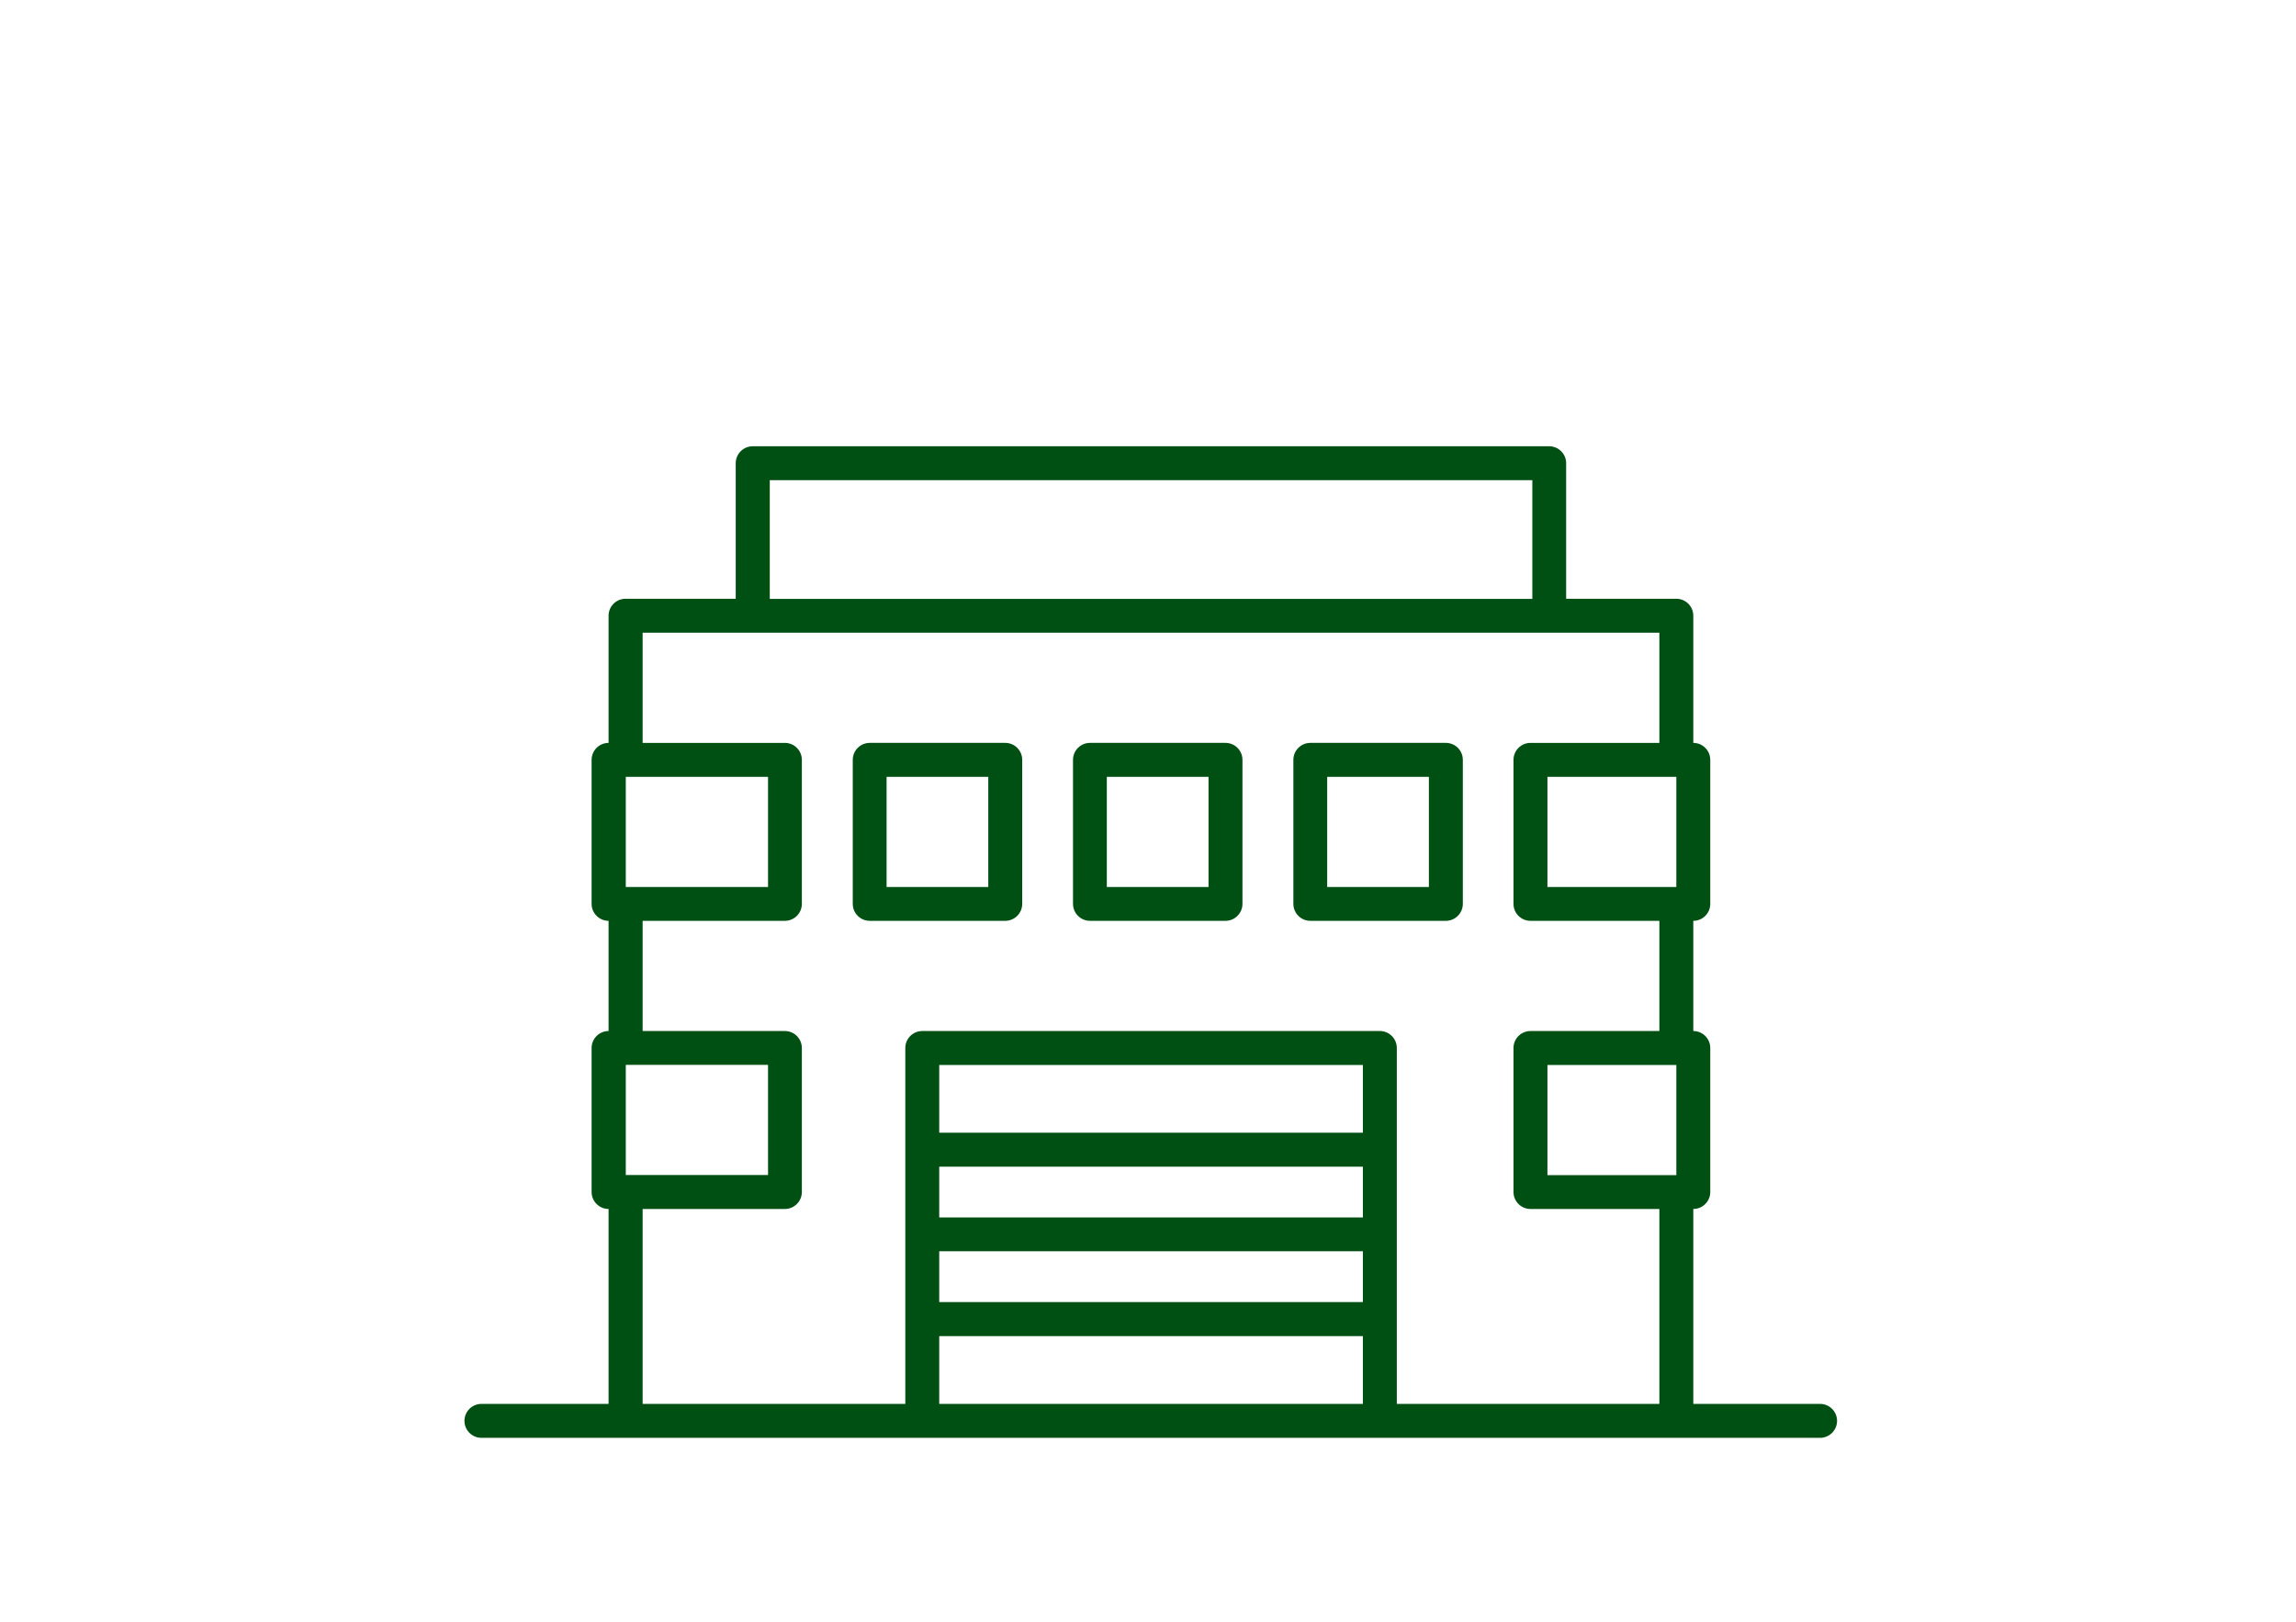 <?xml version="1.0" encoding="UTF-8"?>
<svg id="_レイヤー_2" data-name="レイヤー 2" xmlns="http://www.w3.org/2000/svg" xmlns:xlink="http://www.w3.org/1999/xlink" viewBox="0 0 184 130">
  <defs>
    <style>
      .cls-1 {
        fill: none;
      }

      .cls-2 {
        fill: #005014;
      }

      .cls-3 {
        clip-path: url(#clippath);
      }
    </style>
    <clipPath id="clippath">
      <rect class="cls-1" width="184" height="130"/>
    </clipPath>
  </defs>
  <g id="button">
    <g class="cls-3">
      <g>
        <path class="cls-2" d="M98.21,59.53h-10.86c-.75,0-1.36.61-1.36,1.36v11.54c0,.75.61,1.36,1.36,1.36h10.86c.75,0,1.36-.61,1.36-1.36v-11.54c0-.75-.61-1.36-1.36-1.36ZM96.85,71.08h-8.15v-8.83h8.15v8.83Z"/>
        <path class="cls-2" d="M80.56,59.53h-10.86c-.75,0-1.36.61-1.36,1.36v11.54c0,.75.61,1.36,1.36,1.36h10.86c.75,0,1.36-.61,1.36-1.36v-11.54c0-.75-.61-1.36-1.36-1.36ZM79.2,71.08h-8.15v-8.83h8.15v8.83Z"/>
        <path class="cls-2" d="M115.87,59.53h-10.86c-.75,0-1.36.61-1.36,1.36v11.54c0,.75.61,1.36,1.36,1.36h10.86c.75,0,1.36-.61,1.36-1.36v-11.54c0-.75-.61-1.36-1.36-1.36ZM114.51,71.08h-8.15v-8.83h8.15v8.83Z"/>
        <path class="cls-2" d="M145.89,112.5h-10.19v-15.62c.75,0,1.36-.61,1.36-1.36v-11.54c0-.75-.61-1.36-1.36-1.36v-8.83c.75,0,1.36-.61,1.36-1.36v-11.54c0-.75-.61-1.36-1.36-1.36v-10.19c0-.75-.61-1.36-1.36-1.36h-8.83v-10.86c0-.75-.61-1.36-1.36-1.36h-63.83c-.75,0-1.36.61-1.36,1.36v10.86h-8.83c-.75,0-1.36.61-1.36,1.36v10.19c-.75,0-1.36.61-1.36,1.36v11.54c0,.75.61,1.36,1.36,1.36v8.83c-.75,0-1.36.61-1.36,1.36v11.54c0,.75.61,1.36,1.36,1.36v15.62h-10.19c-.75,0-1.36.61-1.36,1.36s.61,1.36,1.36,1.36h107.28c.75,0,1.36-.61,1.36-1.36s-.61-1.36-1.36-1.36ZM134.34,85.34v8.83h-10.33v-8.83h10.33ZM134.34,62.25v8.83h-10.33v-8.83h10.33ZM61.69,38.48h61.11v9.51h-61.11v-9.51ZM50.15,71.08v-8.83h11.4v8.83h-11.4ZM50.15,94.16v-8.83h11.4v8.83h-11.4ZM109.22,97.56h-33.95v-4.07h33.95v4.07ZM75.27,100.27h33.95v4.07h-33.95v-4.07ZM109.22,90.77h-33.95v-5.43h33.95v5.43ZM75.27,112.5v-5.43h33.95v5.43h-33.95ZM111.94,112.5v-28.52c0-.75-.61-1.36-1.36-1.36h-36.67c-.75,0-1.36.61-1.36,1.36v28.52h-21.05v-15.62h11.4c.75,0,1.36-.61,1.36-1.36v-11.54c0-.75-.61-1.36-1.36-1.36h-11.4v-8.83h11.4c.75,0,1.36-.61,1.36-1.36v-11.54c0-.75-.61-1.36-1.36-1.36h-11.4v-8.83h81.48v8.83h-10.33c-.75,0-1.36.61-1.36,1.36v11.54c0,.75.61,1.36,1.36,1.36h10.33v8.83h-10.33c-.75,0-1.36.61-1.36,1.36v11.54c0,.75.61,1.36,1.36,1.36h10.33v15.62h-21.05Z"/>
      </g>
    </g>
  </g>
</svg>